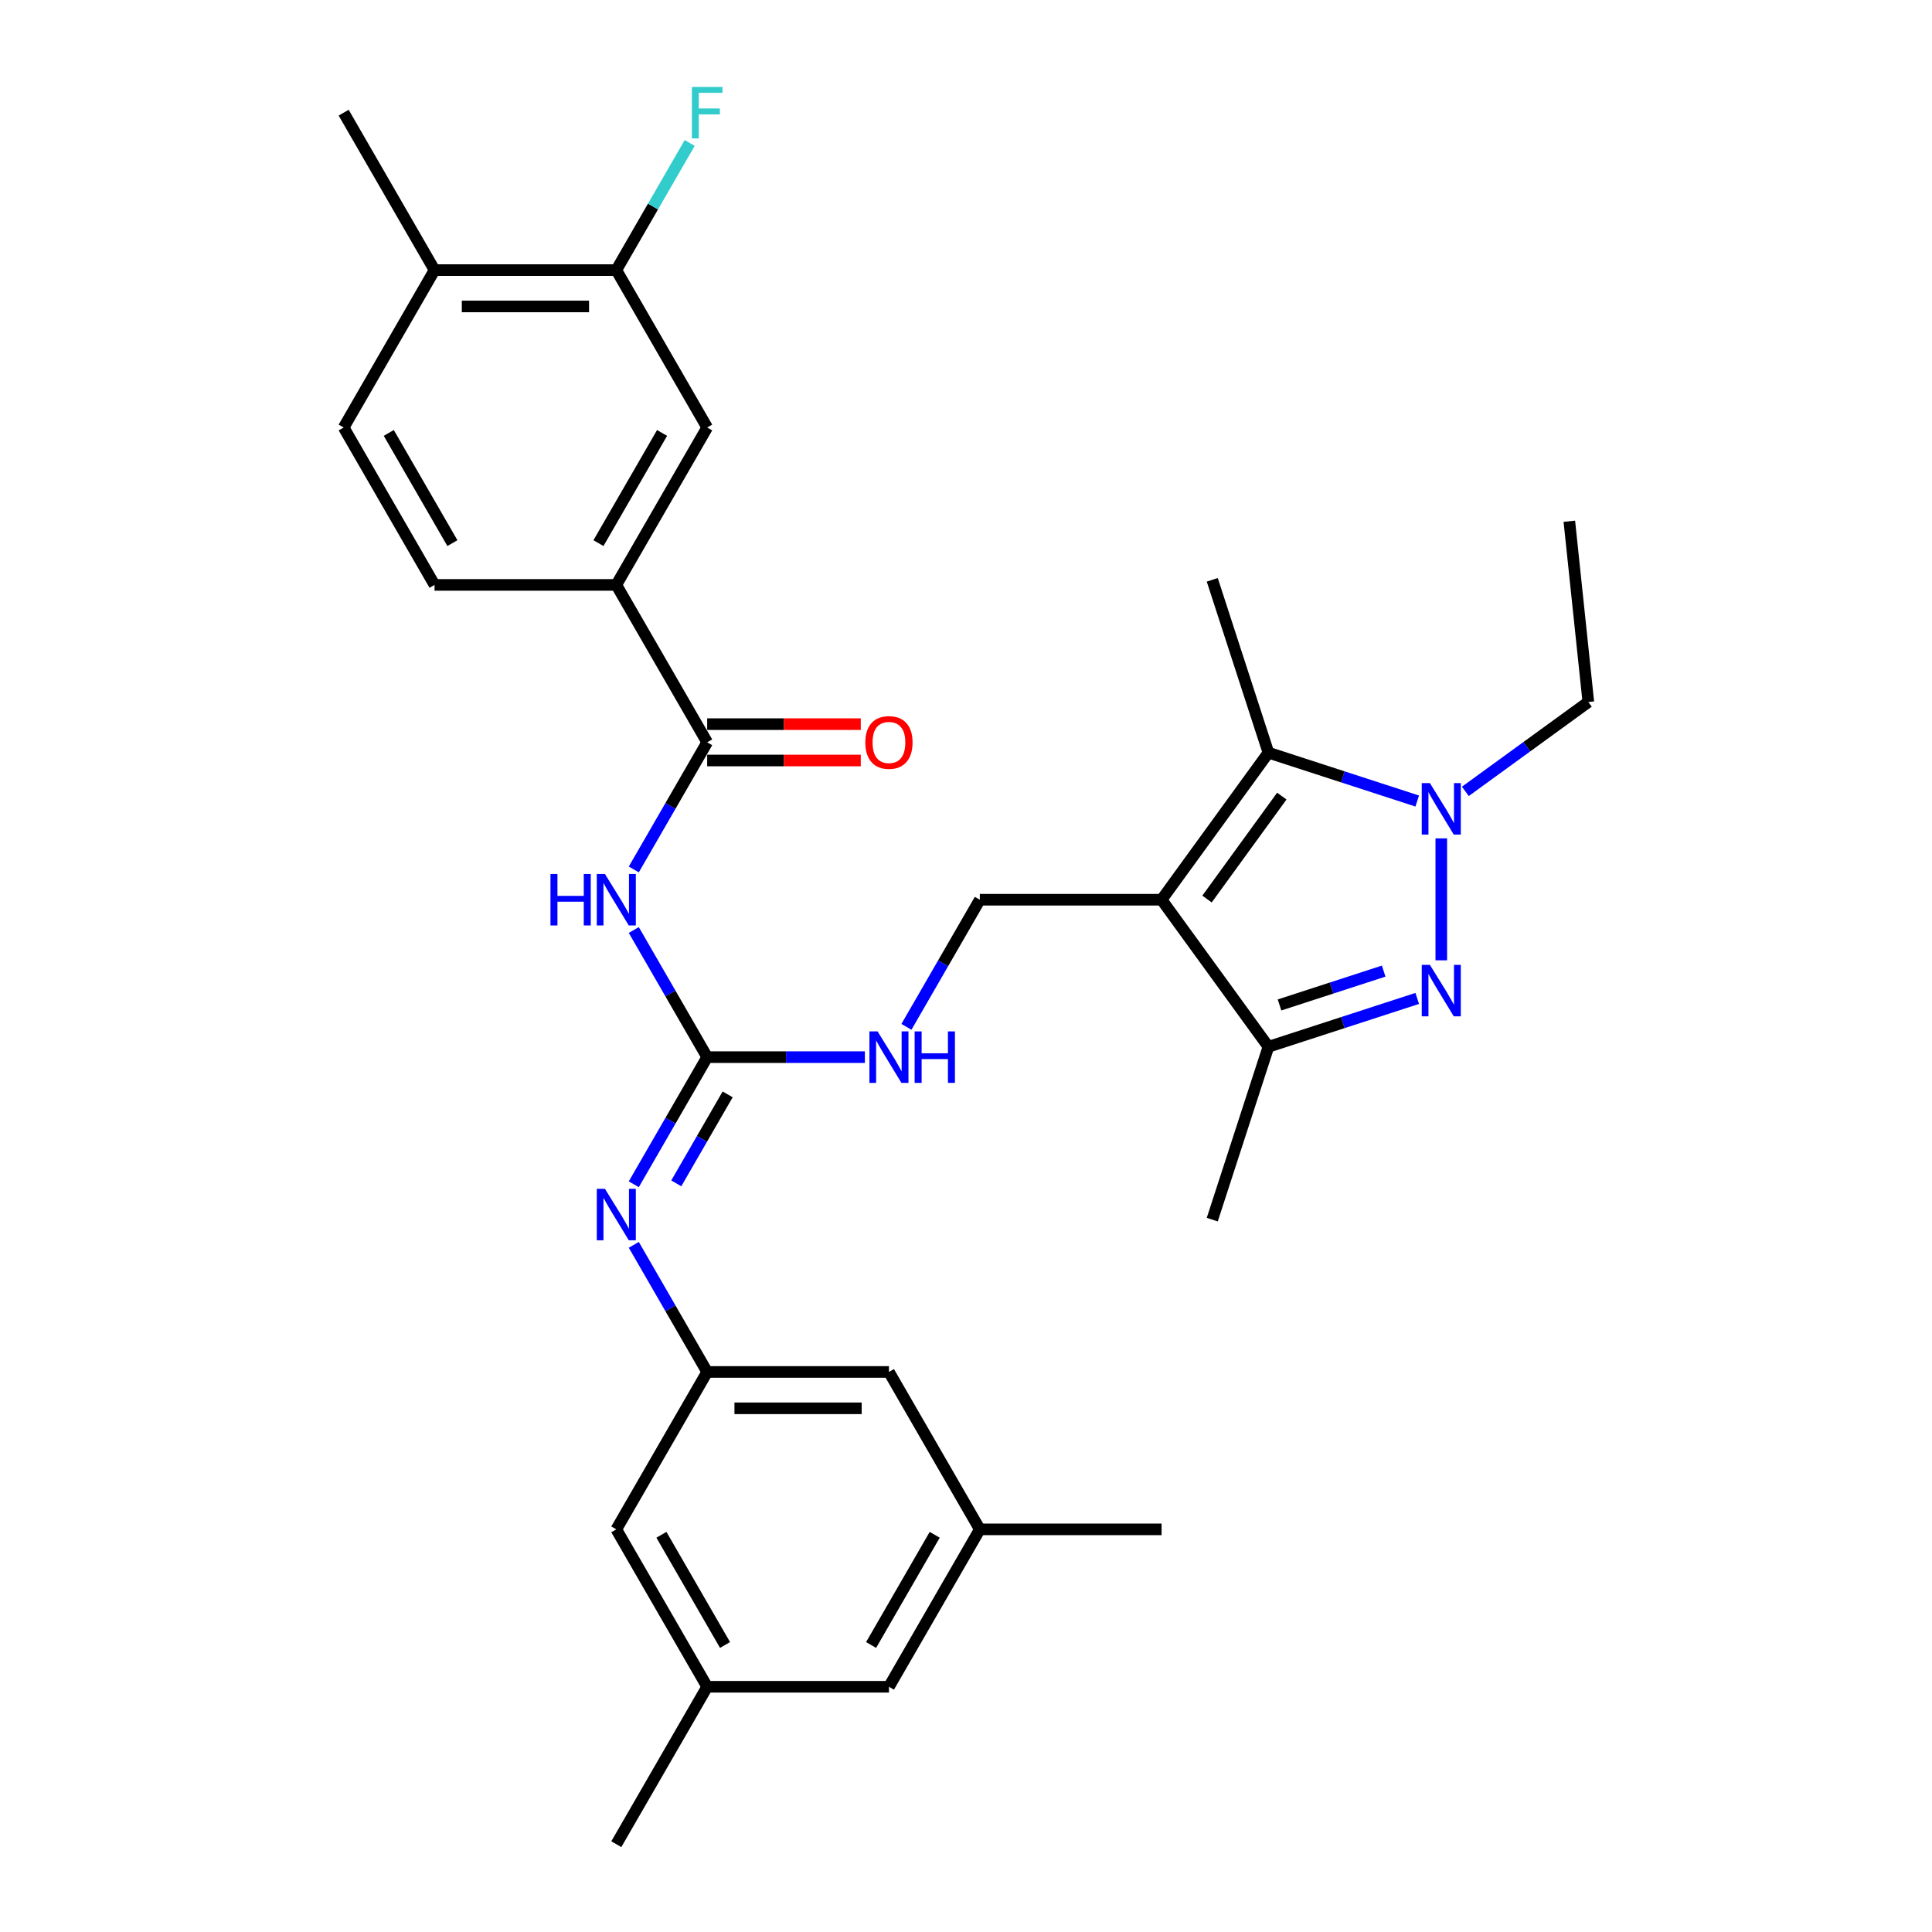 <?xml version='1.0' encoding='iso-8859-1'?>
<svg version='1.1' baseProfile='full'
              xmlns='http://www.w3.org/2000/svg'
                      xmlns:rdkit='http://www.rdkit.org/xml'
                      xmlns:xlink='http://www.w3.org/1999/xlink'
                  xml:space='preserve'
width='1000px' height='1000px' viewBox='0 0 1000 1000'>
<!-- END OF HEADER -->
<rect style='opacity:1.0;fill:#FFFFFF;stroke:none' width='1000' height='1000' x='0' y='0'> </rect>
<path class='bond-2' d='M 601.235,465.698 L 656.534,389.586' style='fill:none;fill-rule:evenodd;stroke:#000000;stroke-width:6px;stroke-linecap:butt;stroke-linejoin:miter;stroke-opacity:1' />
<path class='bond-2' d='M 624.752,465.341 L 663.461,412.063' style='fill:none;fill-rule:evenodd;stroke:#000000;stroke-width:6px;stroke-linecap:butt;stroke-linejoin:miter;stroke-opacity:1' />
<path class='bond-3' d='M 601.235,465.698 L 656.534,541.809' style='fill:none;fill-rule:evenodd;stroke:#000000;stroke-width:6px;stroke-linecap:butt;stroke-linejoin:miter;stroke-opacity:1' />
<path class='bond-8' d='M 601.235,465.698 L 507.157,465.698' style='fill:none;fill-rule:evenodd;stroke:#000000;stroke-width:6px;stroke-linecap:butt;stroke-linejoin:miter;stroke-opacity:1' />
<path class='bond-0' d='M 733.552,516.784 L 695.043,529.297' style='fill:none;fill-rule:evenodd;stroke:#0000FF;stroke-width:6px;stroke-linecap:butt;stroke-linejoin:miter;stroke-opacity:1' />
<path class='bond-0' d='M 695.043,529.297 L 656.534,541.809' style='fill:none;fill-rule:evenodd;stroke:#000000;stroke-width:6px;stroke-linecap:butt;stroke-linejoin:miter;stroke-opacity:1' />
<path class='bond-0' d='M 716.185,502.643 L 689.228,511.402' style='fill:none;fill-rule:evenodd;stroke:#0000FF;stroke-width:6px;stroke-linecap:butt;stroke-linejoin:miter;stroke-opacity:1' />
<path class='bond-0' d='M 689.228,511.402 L 662.272,520.161' style='fill:none;fill-rule:evenodd;stroke:#000000;stroke-width:6px;stroke-linecap:butt;stroke-linejoin:miter;stroke-opacity:1' />
<path class='bond-31' d='M 746.008,497.064 L 746.008,433.94' style='fill:none;fill-rule:evenodd;stroke:#0000FF;stroke-width:6px;stroke-linecap:butt;stroke-linejoin:miter;stroke-opacity:1' />
<path class='bond-1' d='M 733.552,414.611 L 695.043,402.099' style='fill:none;fill-rule:evenodd;stroke:#0000FF;stroke-width:6px;stroke-linecap:butt;stroke-linejoin:miter;stroke-opacity:1' />
<path class='bond-1' d='M 695.043,402.099 L 656.534,389.586' style='fill:none;fill-rule:evenodd;stroke:#000000;stroke-width:6px;stroke-linecap:butt;stroke-linejoin:miter;stroke-opacity:1' />
<path class='bond-24' d='M 758.464,409.609 L 790.291,386.484' style='fill:none;fill-rule:evenodd;stroke:#0000FF;stroke-width:6px;stroke-linecap:butt;stroke-linejoin:miter;stroke-opacity:1' />
<path class='bond-24' d='M 790.291,386.484 L 822.119,363.36' style='fill:none;fill-rule:evenodd;stroke:#000000;stroke-width:6px;stroke-linecap:butt;stroke-linejoin:miter;stroke-opacity:1' />
<path class='bond-25' d='M 656.534,389.586 L 627.462,300.112' style='fill:none;fill-rule:evenodd;stroke:#000000;stroke-width:6px;stroke-linecap:butt;stroke-linejoin:miter;stroke-opacity:1' />
<path class='bond-26' d='M 656.534,541.809 L 627.462,631.283' style='fill:none;fill-rule:evenodd;stroke:#000000;stroke-width:6px;stroke-linecap:butt;stroke-linejoin:miter;stroke-opacity:1' />
<path class='bond-4' d='M 328.048,481.371 L 347.043,514.272' style='fill:none;fill-rule:evenodd;stroke:#0000FF;stroke-width:6px;stroke-linecap:butt;stroke-linejoin:miter;stroke-opacity:1' />
<path class='bond-4' d='M 347.043,514.272 L 366.038,547.172' style='fill:none;fill-rule:evenodd;stroke:#000000;stroke-width:6px;stroke-linecap:butt;stroke-linejoin:miter;stroke-opacity:1' />
<path class='bond-6' d='M 328.048,450.024 L 347.043,417.124' style='fill:none;fill-rule:evenodd;stroke:#0000FF;stroke-width:6px;stroke-linecap:butt;stroke-linejoin:miter;stroke-opacity:1' />
<path class='bond-6' d='M 347.043,417.124 L 366.038,384.223' style='fill:none;fill-rule:evenodd;stroke:#000000;stroke-width:6px;stroke-linecap:butt;stroke-linejoin:miter;stroke-opacity:1' />
<path class='bond-5' d='M 366.038,547.172 L 406.85,547.172' style='fill:none;fill-rule:evenodd;stroke:#000000;stroke-width:6px;stroke-linecap:butt;stroke-linejoin:miter;stroke-opacity:1' />
<path class='bond-5' d='M 406.85,547.172 L 447.661,547.172' style='fill:none;fill-rule:evenodd;stroke:#0000FF;stroke-width:6px;stroke-linecap:butt;stroke-linejoin:miter;stroke-opacity:1' />
<path class='bond-7' d='M 366.038,547.172 L 347.043,580.073' style='fill:none;fill-rule:evenodd;stroke:#000000;stroke-width:6px;stroke-linecap:butt;stroke-linejoin:miter;stroke-opacity:1' />
<path class='bond-7' d='M 347.043,580.073 L 328.048,612.973' style='fill:none;fill-rule:evenodd;stroke:#0000FF;stroke-width:6px;stroke-linecap:butt;stroke-linejoin:miter;stroke-opacity:1' />
<path class='bond-7' d='M 376.635,566.45 L 363.338,589.481' style='fill:none;fill-rule:evenodd;stroke:#000000;stroke-width:6px;stroke-linecap:butt;stroke-linejoin:miter;stroke-opacity:1' />
<path class='bond-7' d='M 363.338,589.481 L 350.042,612.511' style='fill:none;fill-rule:evenodd;stroke:#0000FF;stroke-width:6px;stroke-linecap:butt;stroke-linejoin:miter;stroke-opacity:1' />
<path class='bond-9' d='M 366.038,384.223 L 318.999,302.749' style='fill:none;fill-rule:evenodd;stroke:#000000;stroke-width:6px;stroke-linecap:butt;stroke-linejoin:miter;stroke-opacity:1' />
<path class='bond-14' d='M 366.038,393.631 L 405.787,393.631' style='fill:none;fill-rule:evenodd;stroke:#000000;stroke-width:6px;stroke-linecap:butt;stroke-linejoin:miter;stroke-opacity:1' />
<path class='bond-14' d='M 405.787,393.631 L 445.535,393.631' style='fill:none;fill-rule:evenodd;stroke:#FF0000;stroke-width:6px;stroke-linecap:butt;stroke-linejoin:miter;stroke-opacity:1' />
<path class='bond-14' d='M 366.038,374.815 L 405.787,374.815' style='fill:none;fill-rule:evenodd;stroke:#000000;stroke-width:6px;stroke-linecap:butt;stroke-linejoin:miter;stroke-opacity:1' />
<path class='bond-14' d='M 405.787,374.815 L 445.535,374.815' style='fill:none;fill-rule:evenodd;stroke:#FF0000;stroke-width:6px;stroke-linecap:butt;stroke-linejoin:miter;stroke-opacity:1' />
<path class='bond-10' d='M 328.048,644.321 L 347.043,677.221' style='fill:none;fill-rule:evenodd;stroke:#0000FF;stroke-width:6px;stroke-linecap:butt;stroke-linejoin:miter;stroke-opacity:1' />
<path class='bond-10' d='M 347.043,677.221 L 366.038,710.122' style='fill:none;fill-rule:evenodd;stroke:#000000;stroke-width:6px;stroke-linecap:butt;stroke-linejoin:miter;stroke-opacity:1' />
<path class='bond-11' d='M 507.157,465.698 L 488.161,498.598' style='fill:none;fill-rule:evenodd;stroke:#000000;stroke-width:6px;stroke-linecap:butt;stroke-linejoin:miter;stroke-opacity:1' />
<path class='bond-11' d='M 488.161,498.598 L 469.166,531.499' style='fill:none;fill-rule:evenodd;stroke:#0000FF;stroke-width:6px;stroke-linecap:butt;stroke-linejoin:miter;stroke-opacity:1' />
<path class='bond-12' d='M 318.999,302.749 L 366.038,221.274' style='fill:none;fill-rule:evenodd;stroke:#000000;stroke-width:6px;stroke-linecap:butt;stroke-linejoin:miter;stroke-opacity:1' />
<path class='bond-12' d='M 309.76,281.119 L 342.688,224.087' style='fill:none;fill-rule:evenodd;stroke:#000000;stroke-width:6px;stroke-linecap:butt;stroke-linejoin:miter;stroke-opacity:1' />
<path class='bond-16' d='M 318.999,302.749 L 224.92,302.749' style='fill:none;fill-rule:evenodd;stroke:#000000;stroke-width:6px;stroke-linecap:butt;stroke-linejoin:miter;stroke-opacity:1' />
<path class='bond-20' d='M 366.038,710.122 L 318.999,791.596' style='fill:none;fill-rule:evenodd;stroke:#000000;stroke-width:6px;stroke-linecap:butt;stroke-linejoin:miter;stroke-opacity:1' />
<path class='bond-21' d='M 366.038,710.122 L 460.117,710.122' style='fill:none;fill-rule:evenodd;stroke:#000000;stroke-width:6px;stroke-linecap:butt;stroke-linejoin:miter;stroke-opacity:1' />
<path class='bond-21' d='M 380.15,728.937 L 446.005,728.937' style='fill:none;fill-rule:evenodd;stroke:#000000;stroke-width:6px;stroke-linecap:butt;stroke-linejoin:miter;stroke-opacity:1' />
<path class='bond-13' d='M 366.038,221.274 L 318.999,139.799' style='fill:none;fill-rule:evenodd;stroke:#000000;stroke-width:6px;stroke-linecap:butt;stroke-linejoin:miter;stroke-opacity:1' />
<path class='bond-23' d='M 318.999,139.799 L 337.994,106.899' style='fill:none;fill-rule:evenodd;stroke:#000000;stroke-width:6px;stroke-linecap:butt;stroke-linejoin:miter;stroke-opacity:1' />
<path class='bond-23' d='M 337.994,106.899 L 356.989,73.998' style='fill:none;fill-rule:evenodd;stroke:#33CCCC;stroke-width:6px;stroke-linecap:butt;stroke-linejoin:miter;stroke-opacity:1' />
<path class='bond-33' d='M 318.999,139.799 L 224.92,139.799' style='fill:none;fill-rule:evenodd;stroke:#000000;stroke-width:6px;stroke-linecap:butt;stroke-linejoin:miter;stroke-opacity:1' />
<path class='bond-33' d='M 304.887,158.615 L 239.032,158.615' style='fill:none;fill-rule:evenodd;stroke:#000000;stroke-width:6px;stroke-linecap:butt;stroke-linejoin:miter;stroke-opacity:1' />
<path class='bond-15' d='M 224.92,139.799 L 177.881,221.274' style='fill:none;fill-rule:evenodd;stroke:#000000;stroke-width:6px;stroke-linecap:butt;stroke-linejoin:miter;stroke-opacity:1' />
<path class='bond-27' d='M 224.92,139.799 L 177.881,58.325' style='fill:none;fill-rule:evenodd;stroke:#000000;stroke-width:6px;stroke-linecap:butt;stroke-linejoin:miter;stroke-opacity:1' />
<path class='bond-17' d='M 224.92,302.749 L 177.881,221.274' style='fill:none;fill-rule:evenodd;stroke:#000000;stroke-width:6px;stroke-linecap:butt;stroke-linejoin:miter;stroke-opacity:1' />
<path class='bond-17' d='M 234.159,281.119 L 201.232,224.087' style='fill:none;fill-rule:evenodd;stroke:#000000;stroke-width:6px;stroke-linecap:butt;stroke-linejoin:miter;stroke-opacity:1' />
<path class='bond-18' d='M 366.038,873.071 L 318.999,791.596' style='fill:none;fill-rule:evenodd;stroke:#000000;stroke-width:6px;stroke-linecap:butt;stroke-linejoin:miter;stroke-opacity:1' />
<path class='bond-18' d='M 375.277,851.442 L 342.35,794.41' style='fill:none;fill-rule:evenodd;stroke:#000000;stroke-width:6px;stroke-linecap:butt;stroke-linejoin:miter;stroke-opacity:1' />
<path class='bond-28' d='M 366.038,873.071 L 318.999,954.545' style='fill:none;fill-rule:evenodd;stroke:#000000;stroke-width:6px;stroke-linecap:butt;stroke-linejoin:miter;stroke-opacity:1' />
<path class='bond-32' d='M 366.038,873.071 L 460.117,873.071' style='fill:none;fill-rule:evenodd;stroke:#000000;stroke-width:6px;stroke-linecap:butt;stroke-linejoin:miter;stroke-opacity:1' />
<path class='bond-19' d='M 507.157,791.596 L 460.117,710.122' style='fill:none;fill-rule:evenodd;stroke:#000000;stroke-width:6px;stroke-linecap:butt;stroke-linejoin:miter;stroke-opacity:1' />
<path class='bond-22' d='M 507.157,791.596 L 460.117,873.071' style='fill:none;fill-rule:evenodd;stroke:#000000;stroke-width:6px;stroke-linecap:butt;stroke-linejoin:miter;stroke-opacity:1' />
<path class='bond-22' d='M 483.806,794.41 L 450.878,851.442' style='fill:none;fill-rule:evenodd;stroke:#000000;stroke-width:6px;stroke-linecap:butt;stroke-linejoin:miter;stroke-opacity:1' />
<path class='bond-29' d='M 507.157,791.596 L 601.235,791.596' style='fill:none;fill-rule:evenodd;stroke:#000000;stroke-width:6px;stroke-linecap:butt;stroke-linejoin:miter;stroke-opacity:1' />
<path class='bond-30' d='M 822.119,363.36 L 812.285,269.797' style='fill:none;fill-rule:evenodd;stroke:#000000;stroke-width:6px;stroke-linecap:butt;stroke-linejoin:miter;stroke-opacity:1' />
<path  class='atom-1' d='M 740.118 499.416
L 748.849 513.527
Q 749.714 514.92, 751.107 517.441
Q 752.499 519.962, 752.574 520.113
L 752.574 499.416
L 756.112 499.416
L 756.112 526.059
L 752.462 526.059
L 743.091 510.63
Q 742 508.823, 740.833 506.754
Q 739.704 504.684, 739.366 504.044
L 739.366 526.059
L 735.904 526.059
L 735.904 499.416
L 740.118 499.416
' fill='#0000FF'/>
<path  class='atom-2' d='M 740.118 405.337
L 748.849 419.449
Q 749.714 420.841, 751.107 423.362
Q 752.499 425.884, 752.574 426.034
L 752.574 405.337
L 756.112 405.337
L 756.112 431.98
L 752.462 431.98
L 743.091 416.551
Q 742 414.745, 740.833 412.675
Q 739.704 410.605, 739.366 409.966
L 739.366 431.98
L 735.904 431.98
L 735.904 405.337
L 740.118 405.337
' fill='#0000FF'/>
<path  class='atom-5' d='M 284.924 452.376
L 288.536 452.376
L 288.536 463.703
L 302.159 463.703
L 302.159 452.376
L 305.772 452.376
L 305.772 479.019
L 302.159 479.019
L 302.159 466.714
L 288.536 466.714
L 288.536 479.019
L 284.924 479.019
L 284.924 452.376
' fill='#0000FF'/>
<path  class='atom-5' d='M 313.11 452.376
L 321.84 466.488
Q 322.706 467.88, 324.098 470.402
Q 325.491 472.923, 325.566 473.074
L 325.566 452.376
L 329.103 452.376
L 329.103 479.019
L 325.453 479.019
L 316.083 463.59
Q 314.991 461.784, 313.825 459.714
Q 312.696 457.645, 312.357 457.005
L 312.357 479.019
L 308.895 479.019
L 308.895 452.376
L 313.11 452.376
' fill='#0000FF'/>
<path  class='atom-8' d='M 313.11 615.325
L 321.84 629.437
Q 322.706 630.83, 324.098 633.351
Q 325.491 635.872, 325.566 636.023
L 325.566 615.325
L 329.103 615.325
L 329.103 641.969
L 325.453 641.969
L 316.083 626.54
Q 314.991 624.733, 313.825 622.664
Q 312.696 620.594, 312.357 619.954
L 312.357 641.969
L 308.895 641.969
L 308.895 615.325
L 313.11 615.325
' fill='#0000FF'/>
<path  class='atom-12' d='M 454.228 533.851
L 462.958 547.963
Q 463.824 549.355, 465.216 551.876
Q 466.609 554.398, 466.684 554.548
L 466.684 533.851
L 470.221 533.851
L 470.221 560.494
L 466.571 560.494
L 457.201 545.065
Q 456.109 543.259, 454.943 541.189
Q 453.814 539.119, 453.475 538.48
L 453.475 560.494
L 450.013 560.494
L 450.013 533.851
L 454.228 533.851
' fill='#0000FF'/>
<path  class='atom-12' d='M 473.42 533.851
L 477.033 533.851
L 477.033 545.178
L 490.655 545.178
L 490.655 533.851
L 494.268 533.851
L 494.268 560.494
L 490.655 560.494
L 490.655 548.188
L 477.033 548.188
L 477.033 560.494
L 473.42 560.494
L 473.42 533.851
' fill='#0000FF'/>
<path  class='atom-15' d='M 447.887 384.298
Q 447.887 377.901, 451.048 374.326
Q 454.209 370.751, 460.117 370.751
Q 466.025 370.751, 469.186 374.326
Q 472.347 377.901, 472.347 384.298
Q 472.347 390.771, 469.149 394.459
Q 465.95 398.109, 460.117 398.109
Q 454.247 398.109, 451.048 394.459
Q 447.887 390.809, 447.887 384.298
M 460.117 395.099
Q 464.181 395.099, 466.364 392.389
Q 468.584 389.642, 468.584 384.298
Q 468.584 379.068, 466.364 376.433
Q 464.181 373.762, 460.117 373.762
Q 456.053 373.762, 453.833 376.396
Q 451.65 379.03, 451.65 384.298
Q 451.65 389.68, 453.833 392.389
Q 456.053 395.099, 460.117 395.099
' fill='#FF0000'/>
<path  class='atom-24' d='M 358.117 45.003
L 373.96 45.003
L 373.96 48.051
L 361.692 48.051
L 361.692 56.142
L 372.605 56.142
L 372.605 59.228
L 361.692 59.228
L 361.692 71.646
L 358.117 71.646
L 358.117 45.003
' fill='#33CCCC'/>
</svg>
